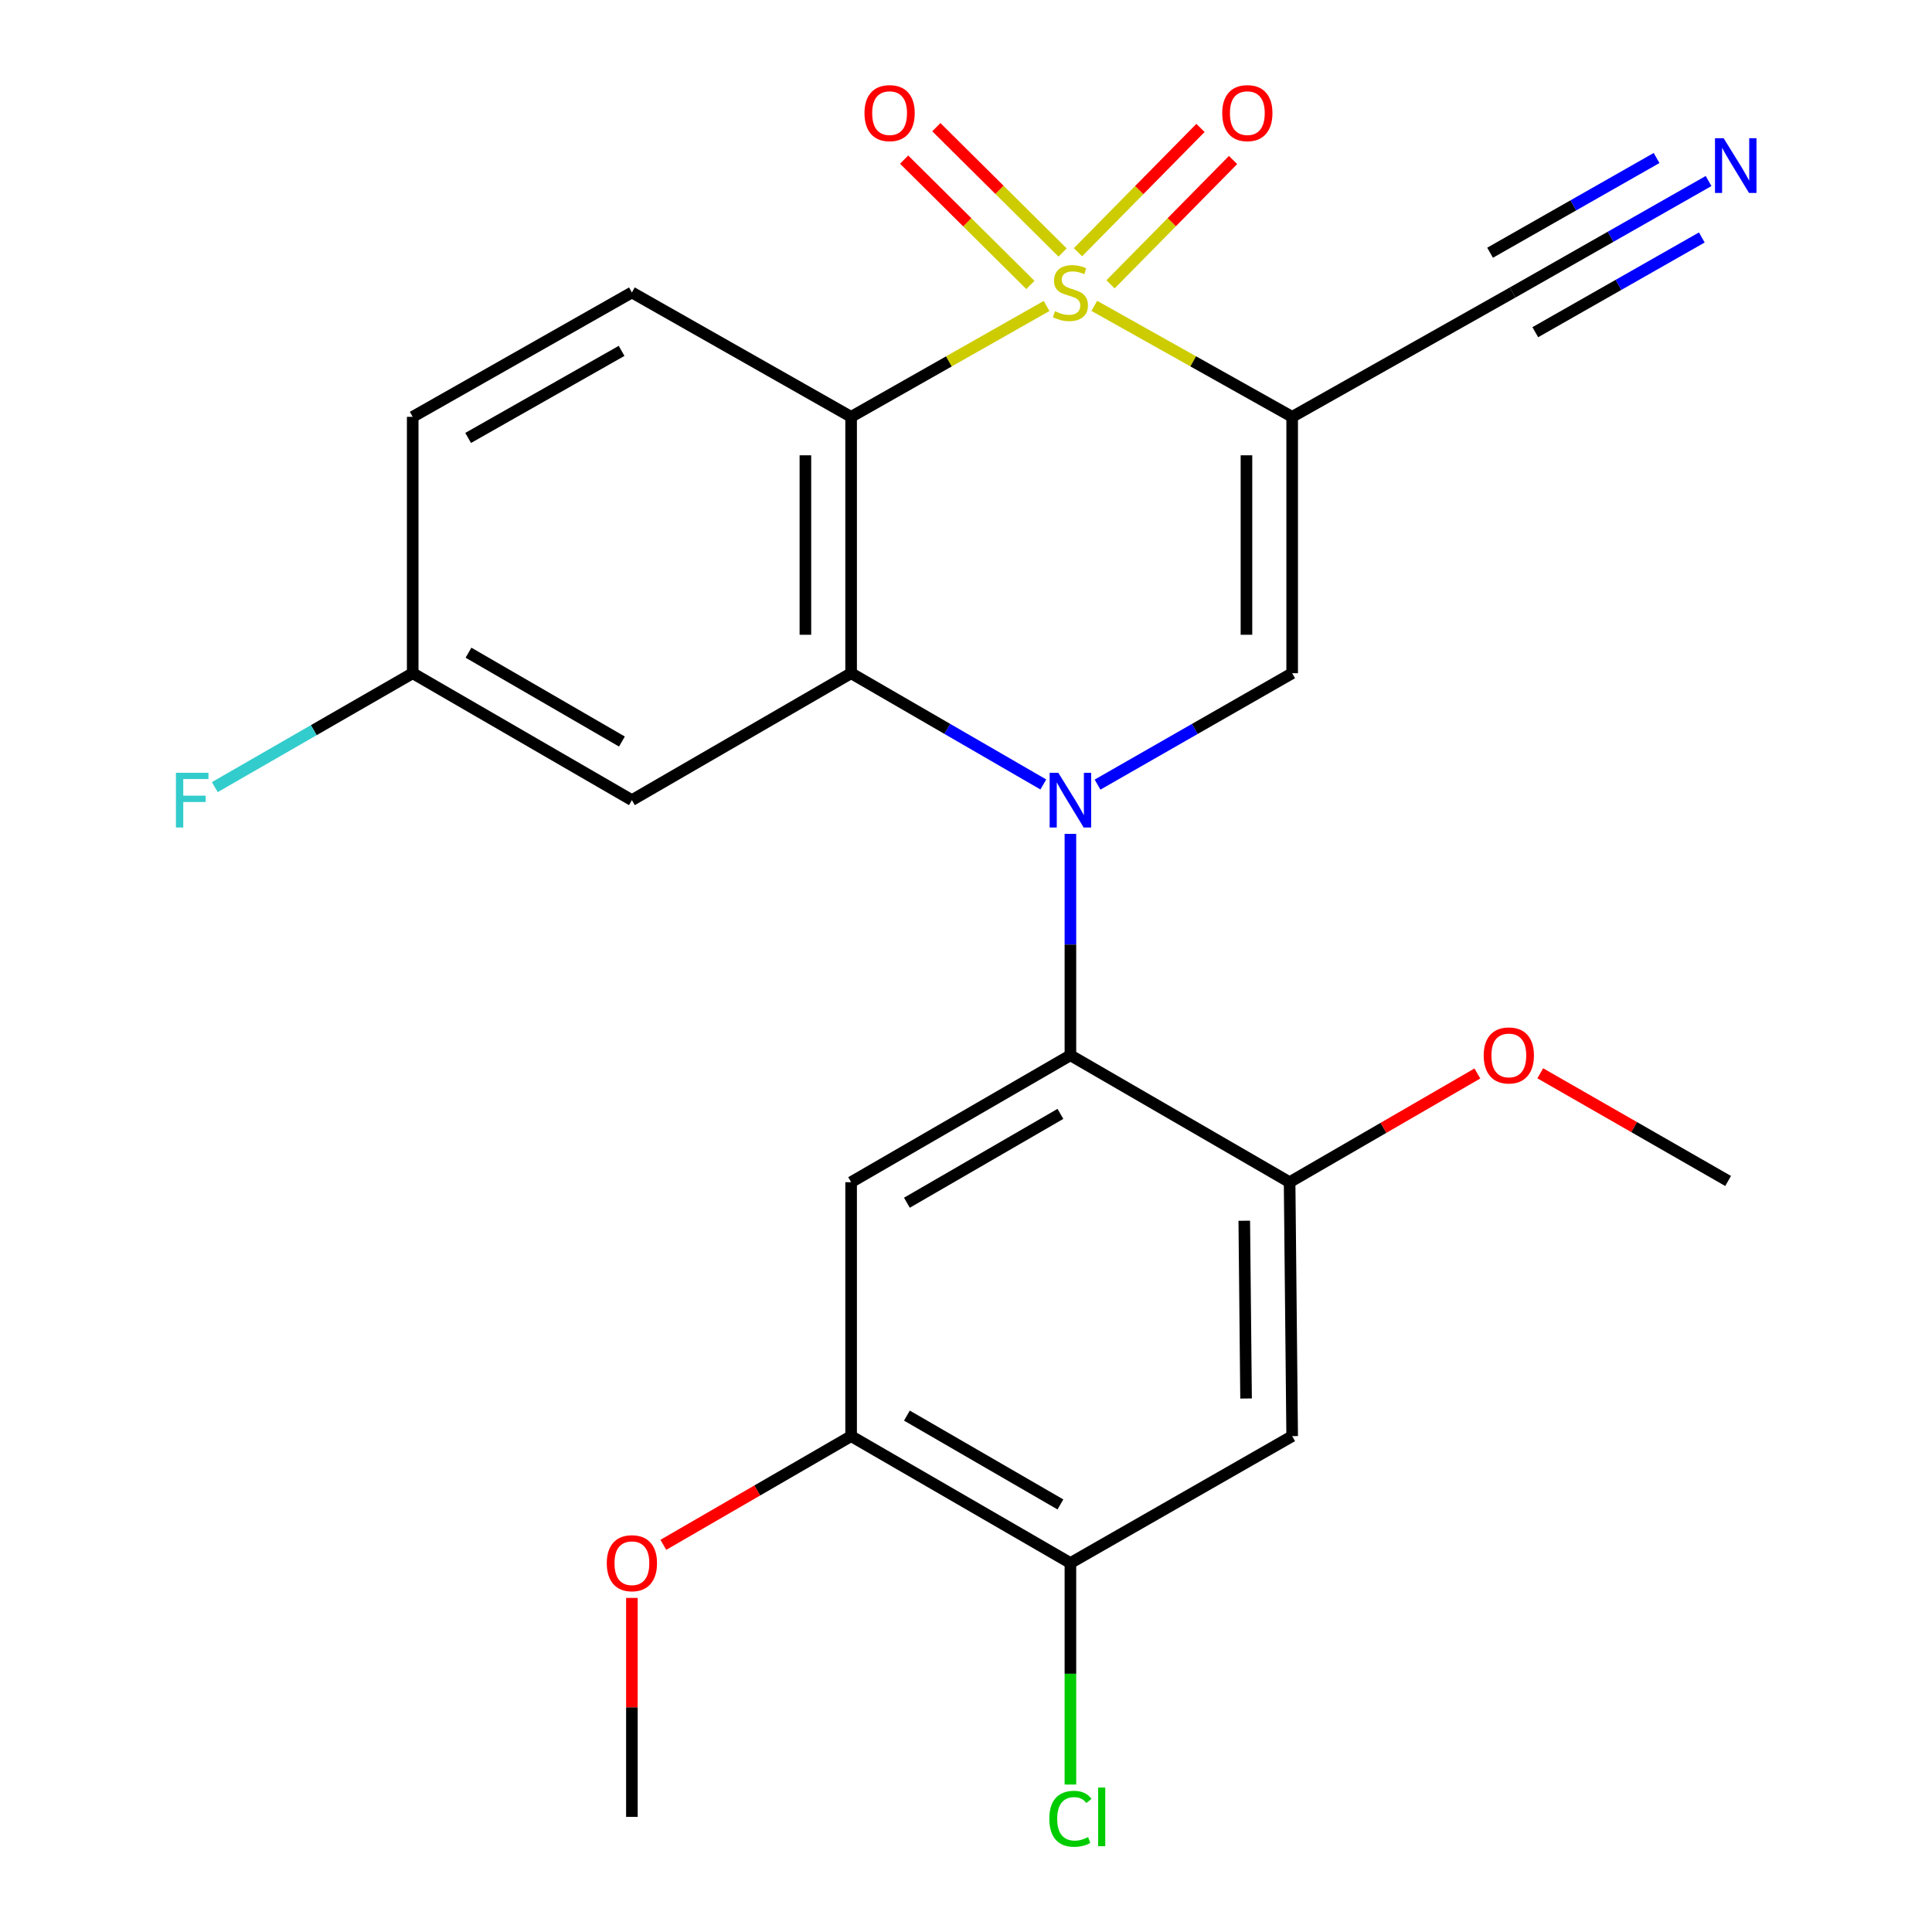 <?xml version='1.0' encoding='iso-8859-1'?>
<svg version='1.1' baseProfile='full'
              xmlns='http://www.w3.org/2000/svg'
                      xmlns:rdkit='http://www.rdkit.org/xml'
                      xmlns:xlink='http://www.w3.org/1999/xlink'
                  xml:space='preserve'
width='1000px' height='1000px' viewBox='0 0 1000 1000'>
<!-- END OF HEADER -->
<rect style='opacity:1.0;fill:#FFFFFF;stroke:none' width='1000' height='1000' x='0' y='0'> </rect>
<path class='bond-1' d='M 566.413,158.317 L 617.619,187.037' style='fill:none;fill-rule:evenodd;stroke:#CCCC00;stroke-width:6px;stroke-linecap:butt;stroke-linejoin:miter;stroke-opacity:1' />
<path class='bond-1' d='M 617.619,187.037 L 668.825,215.757' style='fill:none;fill-rule:evenodd;stroke:#000000;stroke-width:6px;stroke-linecap:butt;stroke-linejoin:miter;stroke-opacity:1' />
<path class='bond-2' d='M 541.7,158.379 L 491.118,187.068' style='fill:none;fill-rule:evenodd;stroke:#CCCC00;stroke-width:6px;stroke-linecap:butt;stroke-linejoin:miter;stroke-opacity:1' />
<path class='bond-2' d='M 491.118,187.068 L 440.536,215.757' style='fill:none;fill-rule:evenodd;stroke:#000000;stroke-width:6px;stroke-linecap:butt;stroke-linejoin:miter;stroke-opacity:1' />
<path class='bond-10' d='M 574.81,147.164 L 606.518,114.997' style='fill:none;fill-rule:evenodd;stroke:#CCCC00;stroke-width:6px;stroke-linecap:butt;stroke-linejoin:miter;stroke-opacity:1' />
<path class='bond-10' d='M 606.518,114.997 L 638.226,82.83' style='fill:none;fill-rule:evenodd;stroke:#FF0000;stroke-width:6px;stroke-linecap:butt;stroke-linejoin:miter;stroke-opacity:1' />
<path class='bond-10' d='M 557.957,130.552 L 589.665,98.385' style='fill:none;fill-rule:evenodd;stroke:#CCCC00;stroke-width:6px;stroke-linecap:butt;stroke-linejoin:miter;stroke-opacity:1' />
<path class='bond-10' d='M 589.665,98.385 L 621.373,66.218' style='fill:none;fill-rule:evenodd;stroke:#FF0000;stroke-width:6px;stroke-linecap:butt;stroke-linejoin:miter;stroke-opacity:1' />
<path class='bond-11' d='M 550.001,130.695 L 517.325,98.258' style='fill:none;fill-rule:evenodd;stroke:#CCCC00;stroke-width:6px;stroke-linecap:butt;stroke-linejoin:miter;stroke-opacity:1' />
<path class='bond-11' d='M 517.325,98.258 L 484.649,65.82' style='fill:none;fill-rule:evenodd;stroke:#FF0000;stroke-width:6px;stroke-linecap:butt;stroke-linejoin:miter;stroke-opacity:1' />
<path class='bond-11' d='M 533.33,147.489 L 500.654,115.052' style='fill:none;fill-rule:evenodd;stroke:#CCCC00;stroke-width:6px;stroke-linecap:butt;stroke-linejoin:miter;stroke-opacity:1' />
<path class='bond-11' d='M 500.654,115.052 L 467.978,82.614' style='fill:none;fill-rule:evenodd;stroke:#FF0000;stroke-width:6px;stroke-linecap:butt;stroke-linejoin:miter;stroke-opacity:1' />
<path class='bond-0' d='M 540.024,406.038 L 490.28,377.248' style='fill:none;fill-rule:evenodd;stroke:#0000FF;stroke-width:6px;stroke-linecap:butt;stroke-linejoin:miter;stroke-opacity:1' />
<path class='bond-0' d='M 490.28,377.248 L 440.536,348.458' style='fill:none;fill-rule:evenodd;stroke:#000000;stroke-width:6px;stroke-linecap:butt;stroke-linejoin:miter;stroke-opacity:1' />
<path class='bond-5' d='M 554.042,431.612 L 554.042,488.91' style='fill:none;fill-rule:evenodd;stroke:#0000FF;stroke-width:6px;stroke-linecap:butt;stroke-linejoin:miter;stroke-opacity:1' />
<path class='bond-5' d='M 554.042,488.91 L 554.042,546.208' style='fill:none;fill-rule:evenodd;stroke:#000000;stroke-width:6px;stroke-linecap:butt;stroke-linejoin:miter;stroke-opacity:1' />
<path class='bond-25' d='M 568.089,406.112 L 618.457,377.285' style='fill:none;fill-rule:evenodd;stroke:#0000FF;stroke-width:6px;stroke-linecap:butt;stroke-linejoin:miter;stroke-opacity:1' />
<path class='bond-25' d='M 618.457,377.285 L 668.825,348.458' style='fill:none;fill-rule:evenodd;stroke:#000000;stroke-width:6px;stroke-linecap:butt;stroke-linejoin:miter;stroke-opacity:1' />
<path class='bond-4' d='M 668.825,215.757 L 668.825,348.458' style='fill:none;fill-rule:evenodd;stroke:#000000;stroke-width:6px;stroke-linecap:butt;stroke-linejoin:miter;stroke-opacity:1' />
<path class='bond-4' d='M 645.161,235.662 L 645.161,328.553' style='fill:none;fill-rule:evenodd;stroke:#000000;stroke-width:6px;stroke-linecap:butt;stroke-linejoin:miter;stroke-opacity:1' />
<path class='bond-8' d='M 668.825,215.757 L 782.962,151.379' style='fill:none;fill-rule:evenodd;stroke:#000000;stroke-width:6px;stroke-linecap:butt;stroke-linejoin:miter;stroke-opacity:1' />
<path class='bond-3' d='M 440.536,215.757 L 440.536,348.458' style='fill:none;fill-rule:evenodd;stroke:#000000;stroke-width:6px;stroke-linecap:butt;stroke-linejoin:miter;stroke-opacity:1' />
<path class='bond-3' d='M 416.872,235.662 L 416.872,328.553' style='fill:none;fill-rule:evenodd;stroke:#000000;stroke-width:6px;stroke-linecap:butt;stroke-linejoin:miter;stroke-opacity:1' />
<path class='bond-14' d='M 440.536,215.757 L 327.068,151.379' style='fill:none;fill-rule:evenodd;stroke:#000000;stroke-width:6px;stroke-linecap:butt;stroke-linejoin:miter;stroke-opacity:1' />
<path class='bond-12' d='M 440.536,348.458 L 327.068,414.151' style='fill:none;fill-rule:evenodd;stroke:#000000;stroke-width:6px;stroke-linecap:butt;stroke-linejoin:miter;stroke-opacity:1' />
<path class='bond-6' d='M 554.042,546.208 L 440.536,611.901' style='fill:none;fill-rule:evenodd;stroke:#000000;stroke-width:6px;stroke-linecap:butt;stroke-linejoin:miter;stroke-opacity:1' />
<path class='bond-6' d='M 548.87,576.542 L 469.415,622.528' style='fill:none;fill-rule:evenodd;stroke:#000000;stroke-width:6px;stroke-linecap:butt;stroke-linejoin:miter;stroke-opacity:1' />
<path class='bond-7' d='M 554.042,546.208 L 667.497,611.901' style='fill:none;fill-rule:evenodd;stroke:#000000;stroke-width:6px;stroke-linecap:butt;stroke-linejoin:miter;stroke-opacity:1' />
<path class='bond-13' d='M 440.536,611.901 L 440.536,743.339' style='fill:none;fill-rule:evenodd;stroke:#000000;stroke-width:6px;stroke-linecap:butt;stroke-linejoin:miter;stroke-opacity:1' />
<path class='bond-9' d='M 667.497,611.901 L 668.825,743.339' style='fill:none;fill-rule:evenodd;stroke:#000000;stroke-width:6px;stroke-linecap:butt;stroke-linejoin:miter;stroke-opacity:1' />
<path class='bond-9' d='M 644.033,631.855 L 644.963,723.863' style='fill:none;fill-rule:evenodd;stroke:#000000;stroke-width:6px;stroke-linecap:butt;stroke-linejoin:miter;stroke-opacity:1' />
<path class='bond-20' d='M 667.497,611.901 L 716.092,583.766' style='fill:none;fill-rule:evenodd;stroke:#000000;stroke-width:6px;stroke-linecap:butt;stroke-linejoin:miter;stroke-opacity:1' />
<path class='bond-20' d='M 716.092,583.766 L 764.686,555.632' style='fill:none;fill-rule:evenodd;stroke:#FF0000;stroke-width:6px;stroke-linecap:butt;stroke-linejoin:miter;stroke-opacity:1' />
<path class='bond-15' d='M 782.962,151.379 L 833.658,122.538' style='fill:none;fill-rule:evenodd;stroke:#000000;stroke-width:6px;stroke-linecap:butt;stroke-linejoin:miter;stroke-opacity:1' />
<path class='bond-15' d='M 833.658,122.538 L 884.354,93.698' style='fill:none;fill-rule:evenodd;stroke:#0000FF;stroke-width:6px;stroke-linecap:butt;stroke-linejoin:miter;stroke-opacity:1' />
<path class='bond-15' d='M 794.664,171.947 L 837.755,147.433' style='fill:none;fill-rule:evenodd;stroke:#000000;stroke-width:6px;stroke-linecap:butt;stroke-linejoin:miter;stroke-opacity:1' />
<path class='bond-15' d='M 837.755,147.433 L 880.847,122.918' style='fill:none;fill-rule:evenodd;stroke:#0000FF;stroke-width:6px;stroke-linecap:butt;stroke-linejoin:miter;stroke-opacity:1' />
<path class='bond-15' d='M 771.261,130.81 L 814.353,106.296' style='fill:none;fill-rule:evenodd;stroke:#000000;stroke-width:6px;stroke-linecap:butt;stroke-linejoin:miter;stroke-opacity:1' />
<path class='bond-15' d='M 814.353,106.296 L 857.444,81.782' style='fill:none;fill-rule:evenodd;stroke:#0000FF;stroke-width:6px;stroke-linecap:butt;stroke-linejoin:miter;stroke-opacity:1' />
<path class='bond-16' d='M 668.825,743.339 L 554.042,809.032' style='fill:none;fill-rule:evenodd;stroke:#000000;stroke-width:6px;stroke-linecap:butt;stroke-linejoin:miter;stroke-opacity:1' />
<path class='bond-26' d='M 327.068,414.151 L 213.614,348.458' style='fill:none;fill-rule:evenodd;stroke:#000000;stroke-width:6px;stroke-linecap:butt;stroke-linejoin:miter;stroke-opacity:1' />
<path class='bond-26' d='M 321.908,383.819 L 242.49,337.833' style='fill:none;fill-rule:evenodd;stroke:#000000;stroke-width:6px;stroke-linecap:butt;stroke-linejoin:miter;stroke-opacity:1' />
<path class='bond-21' d='M 440.536,743.339 L 391.941,771.474' style='fill:none;fill-rule:evenodd;stroke:#000000;stroke-width:6px;stroke-linecap:butt;stroke-linejoin:miter;stroke-opacity:1' />
<path class='bond-21' d='M 391.941,771.474 L 343.346,799.608' style='fill:none;fill-rule:evenodd;stroke:#FF0000;stroke-width:6px;stroke-linecap:butt;stroke-linejoin:miter;stroke-opacity:1' />
<path class='bond-27' d='M 440.536,743.339 L 554.042,809.032' style='fill:none;fill-rule:evenodd;stroke:#000000;stroke-width:6px;stroke-linecap:butt;stroke-linejoin:miter;stroke-opacity:1' />
<path class='bond-27' d='M 469.415,732.712 L 548.87,778.698' style='fill:none;fill-rule:evenodd;stroke:#000000;stroke-width:6px;stroke-linecap:butt;stroke-linejoin:miter;stroke-opacity:1' />
<path class='bond-19' d='M 327.068,151.379 L 213.614,215.757' style='fill:none;fill-rule:evenodd;stroke:#000000;stroke-width:6px;stroke-linecap:butt;stroke-linejoin:miter;stroke-opacity:1' />
<path class='bond-19' d='M 321.729,181.617 L 242.311,226.681' style='fill:none;fill-rule:evenodd;stroke:#000000;stroke-width:6px;stroke-linecap:butt;stroke-linejoin:miter;stroke-opacity:1' />
<path class='bond-18' d='M 554.042,809.032 L 554.042,866.353' style='fill:none;fill-rule:evenodd;stroke:#000000;stroke-width:6px;stroke-linecap:butt;stroke-linejoin:miter;stroke-opacity:1' />
<path class='bond-18' d='M 554.042,866.353 L 554.042,923.674' style='fill:none;fill-rule:evenodd;stroke:#00CC00;stroke-width:6px;stroke-linecap:butt;stroke-linejoin:miter;stroke-opacity:1' />
<path class='bond-17' d='M 213.614,348.458 L 213.614,215.757' style='fill:none;fill-rule:evenodd;stroke:#000000;stroke-width:6px;stroke-linecap:butt;stroke-linejoin:miter;stroke-opacity:1' />
<path class='bond-22' d='M 213.614,348.458 L 162.401,377.934' style='fill:none;fill-rule:evenodd;stroke:#000000;stroke-width:6px;stroke-linecap:butt;stroke-linejoin:miter;stroke-opacity:1' />
<path class='bond-22' d='M 162.401,377.934 L 111.188,407.41' style='fill:none;fill-rule:evenodd;stroke:#33CCCC;stroke-width:6px;stroke-linecap:butt;stroke-linejoin:miter;stroke-opacity:1' />
<path class='bond-23' d='M 797.235,555.534 L 845.853,583.402' style='fill:none;fill-rule:evenodd;stroke:#FF0000;stroke-width:6px;stroke-linecap:butt;stroke-linejoin:miter;stroke-opacity:1' />
<path class='bond-23' d='M 845.853,583.402 L 894.471,611.27' style='fill:none;fill-rule:evenodd;stroke:#000000;stroke-width:6px;stroke-linecap:butt;stroke-linejoin:miter;stroke-opacity:1' />
<path class='bond-24' d='M 327.068,827.077 L 327.068,883.748' style='fill:none;fill-rule:evenodd;stroke:#FF0000;stroke-width:6px;stroke-linecap:butt;stroke-linejoin:miter;stroke-opacity:1' />
<path class='bond-24' d='M 327.068,883.748 L 327.068,940.419' style='fill:none;fill-rule:evenodd;stroke:#000000;stroke-width:6px;stroke-linecap:butt;stroke-linejoin:miter;stroke-opacity:1' />
<path  class='atom-0' d='M 546.042 161.099
Q 546.362 161.219, 547.682 161.779
Q 549.002 162.339, 550.442 162.699
Q 551.922 163.019, 553.362 163.019
Q 556.042 163.019, 557.602 161.739
Q 559.162 160.419, 559.162 158.139
Q 559.162 156.579, 558.362 155.619
Q 557.602 154.659, 556.402 154.139
Q 555.202 153.619, 553.202 153.019
Q 550.682 152.259, 549.162 151.539
Q 547.682 150.819, 546.602 149.299
Q 545.562 147.779, 545.562 145.219
Q 545.562 141.659, 547.962 139.459
Q 550.402 137.259, 555.202 137.259
Q 558.482 137.259, 562.202 138.819
L 561.282 141.899
Q 557.882 140.499, 555.322 140.499
Q 552.562 140.499, 551.042 141.659
Q 549.522 142.779, 549.562 144.739
Q 549.562 146.259, 550.322 147.179
Q 551.122 148.099, 552.242 148.619
Q 553.402 149.139, 555.322 149.739
Q 557.882 150.539, 559.402 151.339
Q 560.922 152.139, 562.002 153.779
Q 563.122 155.379, 563.122 158.139
Q 563.122 162.059, 560.482 164.179
Q 557.882 166.259, 553.522 166.259
Q 551.002 166.259, 549.082 165.699
Q 547.202 165.179, 544.962 164.259
L 546.042 161.099
' fill='#CCCC00'/>
<path  class='atom-1' d='M 547.782 399.991
L 557.062 414.991
Q 557.982 416.471, 559.462 419.151
Q 560.942 421.831, 561.022 421.991
L 561.022 399.991
L 564.782 399.991
L 564.782 428.311
L 560.902 428.311
L 550.942 411.911
Q 549.782 409.991, 548.542 407.791
Q 547.342 405.591, 546.982 404.911
L 546.982 428.311
L 543.302 428.311
L 543.302 399.991
L 547.782 399.991
' fill='#0000FF'/>
<path  class='atom-11' d='M 632.621 58.552
Q 632.621 51.752, 635.981 47.952
Q 639.341 44.152, 645.621 44.152
Q 651.901 44.152, 655.261 47.952
Q 658.621 51.752, 658.621 58.552
Q 658.621 65.432, 655.221 69.352
Q 651.821 73.232, 645.621 73.232
Q 639.381 73.232, 635.981 69.352
Q 632.621 65.472, 632.621 58.552
M 645.621 70.032
Q 649.941 70.032, 652.261 67.152
Q 654.621 64.232, 654.621 58.552
Q 654.621 52.992, 652.261 50.192
Q 649.941 47.352, 645.621 47.352
Q 641.301 47.352, 638.941 50.152
Q 636.621 52.952, 636.621 58.552
Q 636.621 64.272, 638.941 67.152
Q 641.301 70.032, 645.621 70.032
' fill='#FF0000'/>
<path  class='atom-12' d='M 447.453 58.552
Q 447.453 51.752, 450.813 47.952
Q 454.173 44.152, 460.453 44.152
Q 466.733 44.152, 470.093 47.952
Q 473.453 51.752, 473.453 58.552
Q 473.453 65.432, 470.053 69.352
Q 466.653 73.232, 460.453 73.232
Q 454.213 73.232, 450.813 69.352
Q 447.453 65.472, 447.453 58.552
M 460.453 70.032
Q 464.773 70.032, 467.093 67.152
Q 469.453 64.232, 469.453 58.552
Q 469.453 52.992, 467.093 50.192
Q 464.773 47.352, 460.453 47.352
Q 456.133 47.352, 453.773 50.152
Q 451.453 52.952, 451.453 58.552
Q 451.453 64.272, 453.773 67.152
Q 456.133 70.032, 460.453 70.032
' fill='#FF0000'/>
<path  class='atom-16' d='M 892.155 71.539
L 901.435 86.539
Q 902.355 88.019, 903.835 90.699
Q 905.315 93.379, 905.395 93.539
L 905.395 71.539
L 909.155 71.539
L 909.155 99.859
L 905.275 99.859
L 895.315 83.459
Q 894.155 81.539, 892.915 79.339
Q 891.715 77.139, 891.355 76.459
L 891.355 99.859
L 887.675 99.859
L 887.675 71.539
L 892.155 71.539
' fill='#0000FF'/>
<path  class='atom-19' d='M 543.122 941.399
Q 543.122 934.359, 546.402 930.679
Q 549.722 926.959, 556.002 926.959
Q 561.842 926.959, 564.962 931.079
L 562.322 933.239
Q 560.042 930.239, 556.002 930.239
Q 551.722 930.239, 549.442 933.119
Q 547.202 935.959, 547.202 941.399
Q 547.202 946.999, 549.522 949.879
Q 551.882 952.759, 556.442 952.759
Q 559.562 952.759, 563.202 950.879
L 564.322 953.879
Q 562.842 954.839, 560.602 955.399
Q 558.362 955.959, 555.882 955.959
Q 549.722 955.959, 546.402 952.199
Q 543.122 948.439, 543.122 941.399
' fill='#00CC00'/>
<path  class='atom-19' d='M 568.402 925.239
L 572.082 925.239
L 572.082 955.599
L 568.402 955.599
L 568.402 925.239
' fill='#00CC00'/>
<path  class='atom-21' d='M 767.964 546.288
Q 767.964 539.488, 771.324 535.688
Q 774.684 531.888, 780.964 531.888
Q 787.244 531.888, 790.604 535.688
Q 793.964 539.488, 793.964 546.288
Q 793.964 553.168, 790.564 557.088
Q 787.164 560.968, 780.964 560.968
Q 774.724 560.968, 771.324 557.088
Q 767.964 553.208, 767.964 546.288
M 780.964 557.768
Q 785.284 557.768, 787.604 554.888
Q 789.964 551.968, 789.964 546.288
Q 789.964 540.728, 787.604 537.928
Q 785.284 535.088, 780.964 535.088
Q 776.644 535.088, 774.284 537.888
Q 771.964 540.688, 771.964 546.288
Q 771.964 552.008, 774.284 554.888
Q 776.644 557.768, 780.964 557.768
' fill='#FF0000'/>
<path  class='atom-22' d='M 314.068 809.112
Q 314.068 802.312, 317.428 798.512
Q 320.788 794.712, 327.068 794.712
Q 333.348 794.712, 336.708 798.512
Q 340.068 802.312, 340.068 809.112
Q 340.068 815.992, 336.668 819.912
Q 333.268 823.792, 327.068 823.792
Q 320.828 823.792, 317.428 819.912
Q 314.068 816.032, 314.068 809.112
M 327.068 820.592
Q 331.388 820.592, 333.708 817.712
Q 336.068 814.792, 336.068 809.112
Q 336.068 803.552, 333.708 800.752
Q 331.388 797.912, 327.068 797.912
Q 322.748 797.912, 320.388 800.712
Q 318.068 803.512, 318.068 809.112
Q 318.068 814.832, 320.388 817.712
Q 322.748 820.592, 327.068 820.592
' fill='#FF0000'/>
<path  class='atom-23' d='M 91.056 399.991
L 107.896 399.991
L 107.896 403.231
L 94.856 403.231
L 94.856 411.831
L 106.456 411.831
L 106.456 415.111
L 94.856 415.111
L 94.856 428.311
L 91.056 428.311
L 91.056 399.991
' fill='#33CCCC'/>
</svg>
